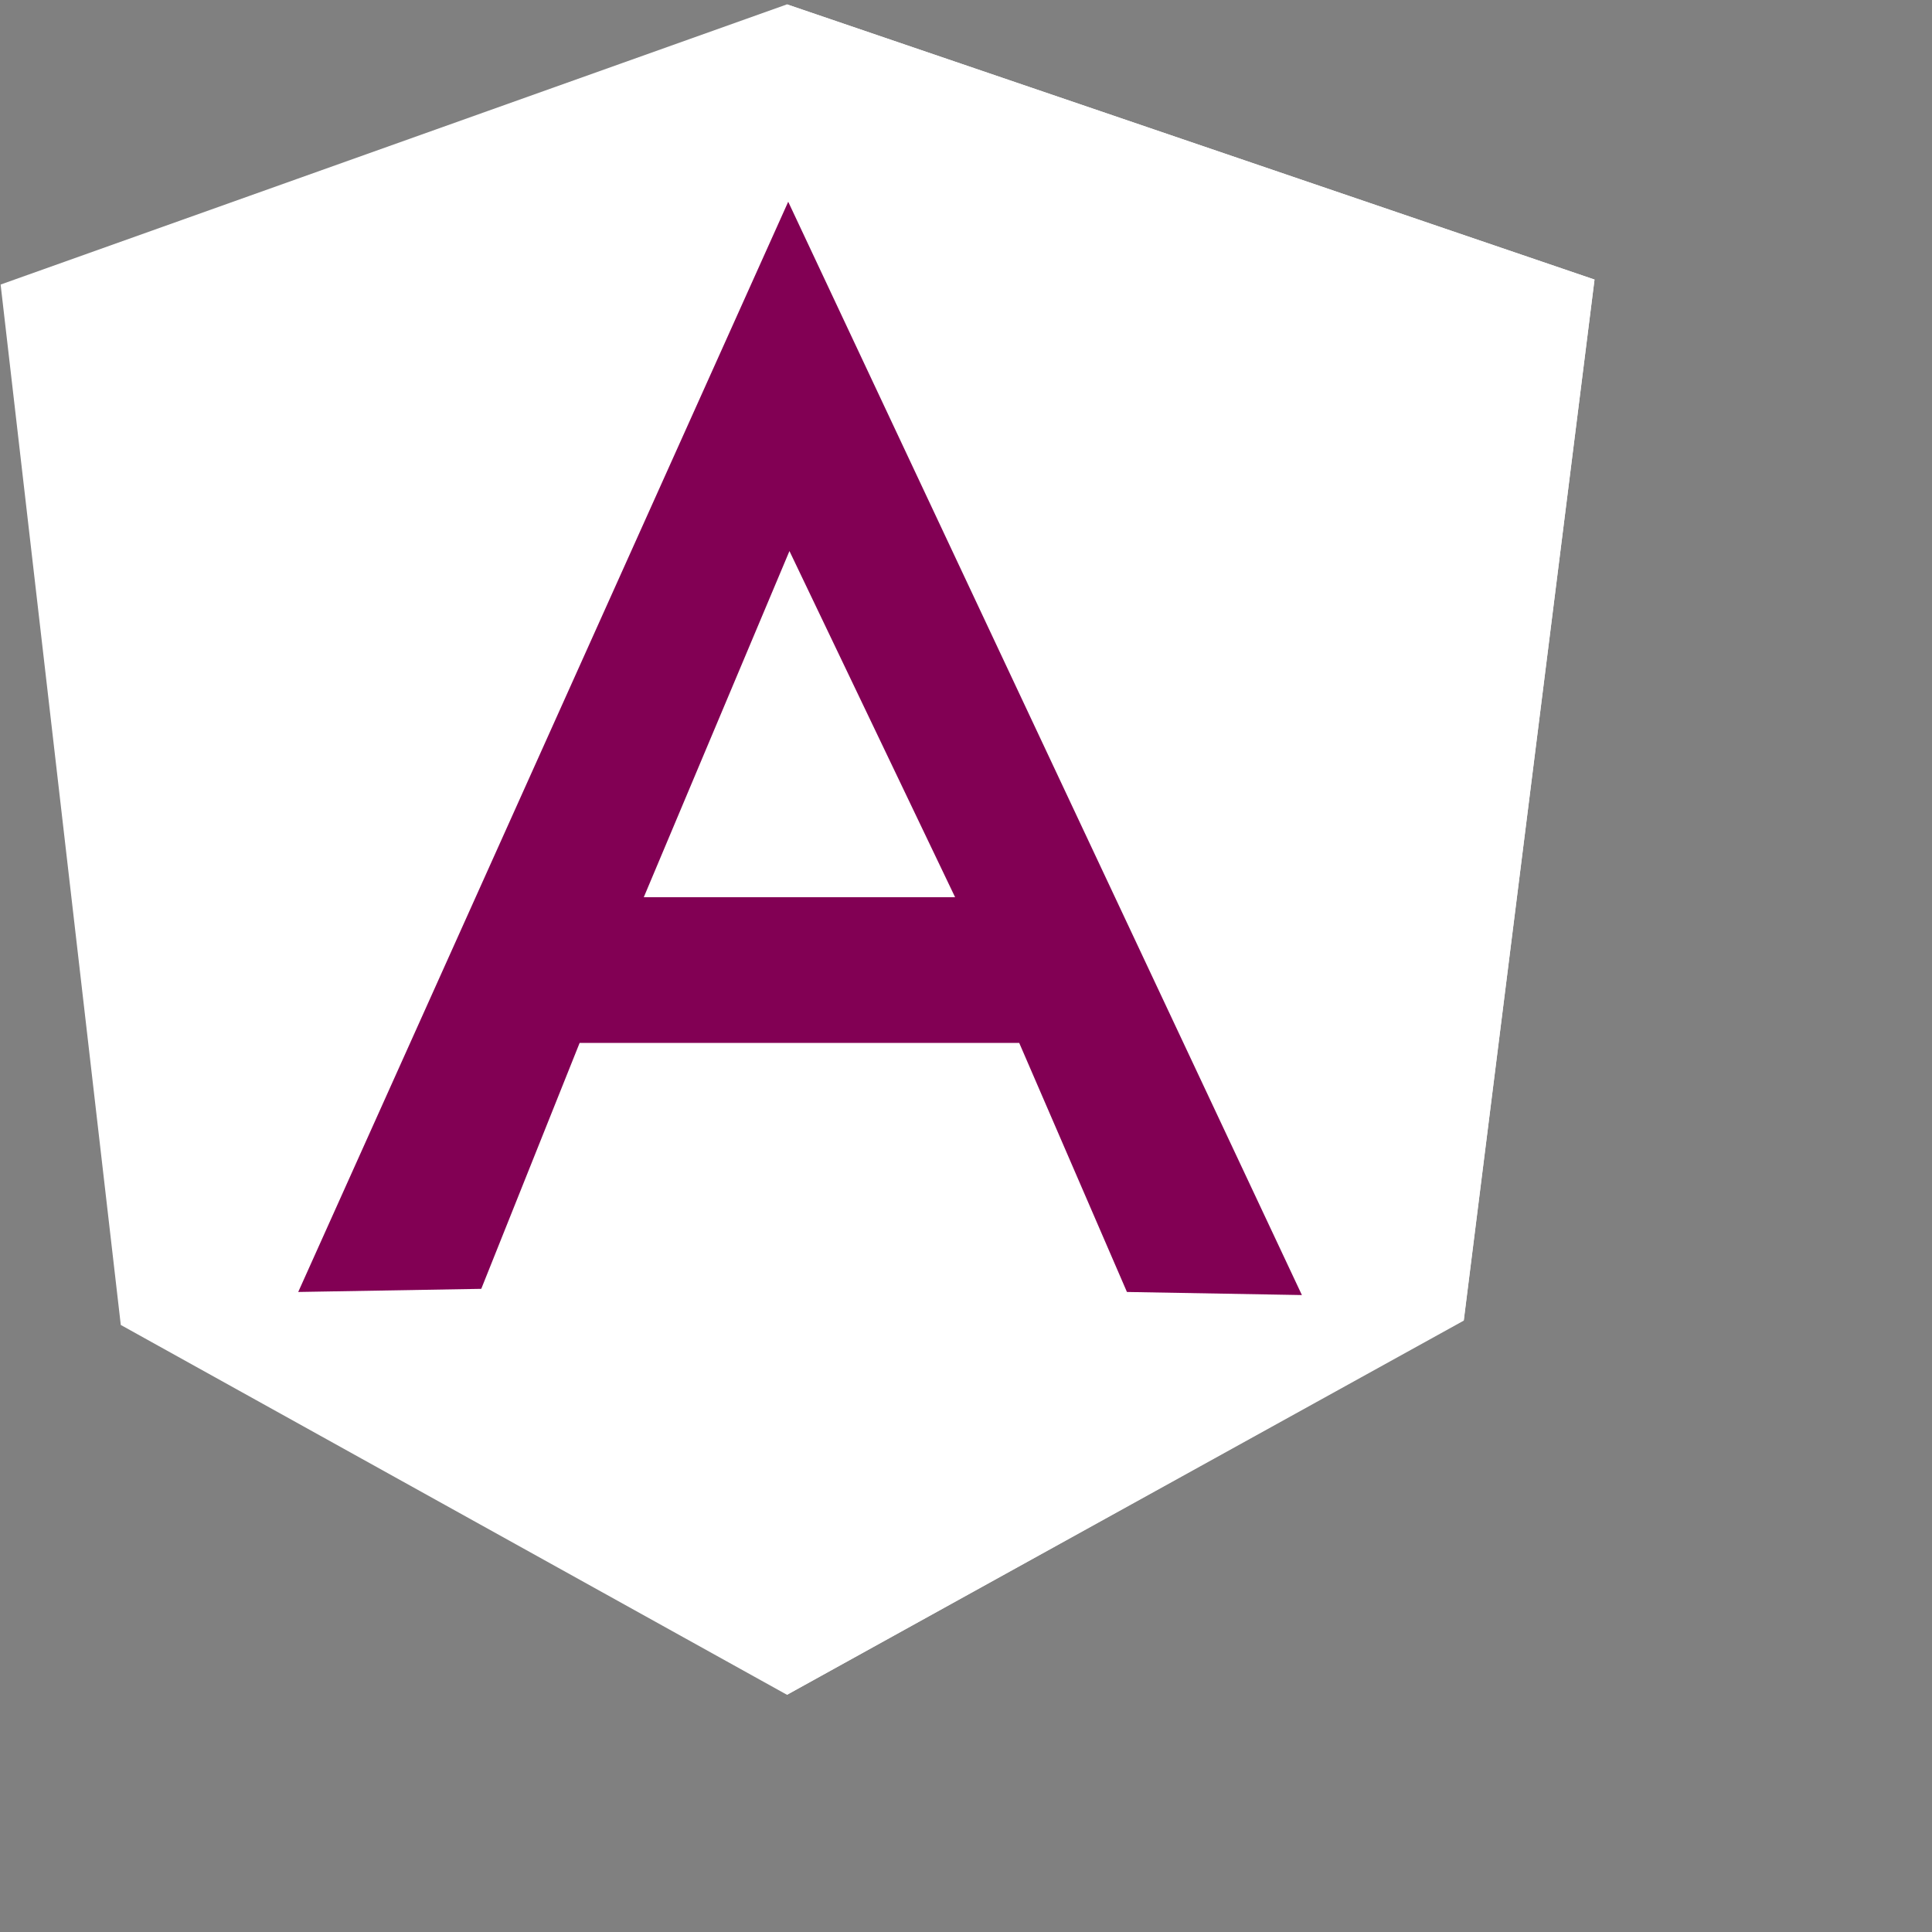 <svg width="50" height="50" viewBox="0 0 50 50" fill="none" xmlns="http://www.w3.org/2000/svg">
<rect x="0" y="0" width="50" height="50" fill="#808080" stroke="none"/>
<path d="M0.016 7.364L20.367 0.113L41.266 7.235L37.882 34.161L20.367 43.861L3.126 34.29L0.016 7.364Z" fill="white"/>
<path d="M41.266 7.235L20.367 0.113V43.861L37.883 34.177L41.266 7.235Z" fill="white"/>
<path d="M20.399 5.221L7.718 33.436L12.455 33.355L15.001 26.99H20.415H20.431H26.377L29.165 33.436L33.693 33.516L20.399 5.221ZM20.431 14.261L24.718 23.22H20.609H20.399H16.661L20.431 14.261Z" fill="#820054"/>
</svg>
